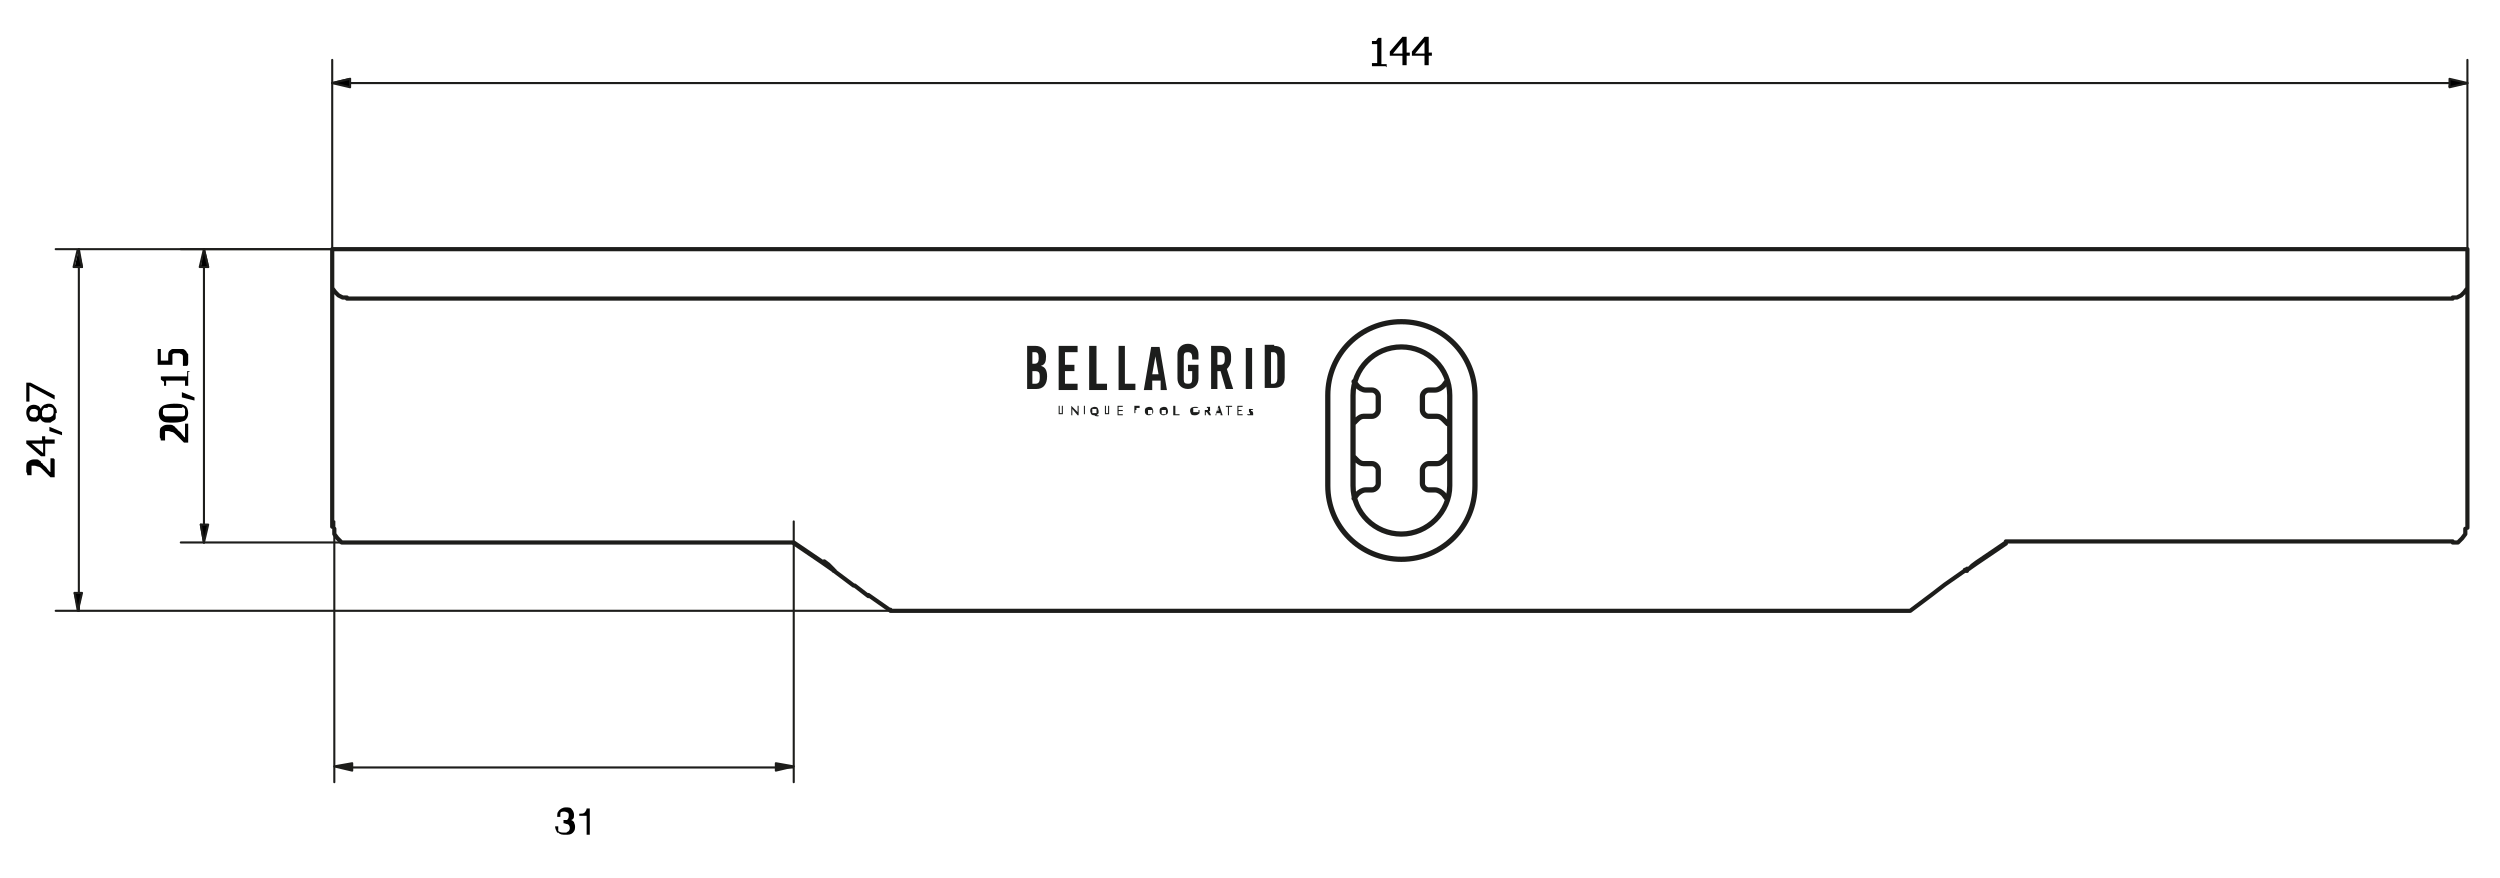 <svg xmlns="http://www.w3.org/2000/svg" xmlns:xlink="http://www.w3.org/1999/xlink" viewBox="0 0 237.8 83.5"><defs><style> .cls-1, .cls-2, .cls-3, .cls-4 { fill: none; } .cls-5 { fill: #1c1d1c; } .cls-6 { fill: #1d1d1b; } .cls-2 { stroke-width: .4px; } .cls-2, .cls-3, .cls-4 { stroke: #1d1d1b; stroke-linecap: round; stroke-linejoin: round; } .cls-3 { stroke-width: .5px; } .cls-7 { clip-path: url(#clippath-1); } .cls-8 { clip-path: url(#clippath-3); } .cls-9 { clip-path: url(#clippath-4); } .cls-10 { clip-path: url(#clippath-2); } .cls-11 { clip-path: url(#clippath-7); } .cls-12 { clip-path: url(#clippath-6); } .cls-13 { clip-path: url(#clippath-9); } .cls-14 { clip-path: url(#clippath-8); } .cls-15 { clip-path: url(#clippath-5); } .cls-4 { stroke-width: .2px; } .cls-16 { clip-path: url(#clippath); } </style><clipPath id="clippath"><rect class="cls-1" x="2.5" y="3.5" width="232.4" height="76"></rect></clipPath><clipPath id="clippath-1"><rect class="cls-1" x="2.5" y="3.5" width="232.4" height="76"></rect></clipPath><clipPath id="clippath-2"><rect class="cls-1" x="2.5" y="3.5" width="232.4" height="76"></rect></clipPath><clipPath id="clippath-3"><rect class="cls-1" x="2.5" y="3.5" width="232.4" height="76"></rect></clipPath><clipPath id="clippath-4"><rect class="cls-1" x="2.5" y="3.5" width="232.4" height="76"></rect></clipPath><clipPath id="clippath-5"><rect class="cls-1" x="2.5" y="3.5" width="232.4" height="76"></rect></clipPath><clipPath id="clippath-6"><rect class="cls-1" x="2.5" y="3.5" width="232.4" height="76"></rect></clipPath><clipPath id="clippath-7"><rect class="cls-1" x="2.5" y="3.5" width="232.4" height="76"></rect></clipPath><clipPath id="clippath-8"><rect class="cls-1" x="2.5" y="3.5" width="232.4" height="76"></rect></clipPath><clipPath id="clippath-9"><rect class="cls-1" x="2.5" y="3.5" width="232.4" height="76"></rect></clipPath></defs><g><g id="Livello_1"><line class="cls-4" x1="33.4" y1="73" x2="75.4" y2="73"></line><polygon class="cls-6" points="31.8 72.9 33.5 73.3 33.5 72.6 31.8 72.9"></polygon><polygon class="cls-4" points="33.5 72.6 31.8 72.9 33.5 73.3 33.5 72.6"></polygon><polygon class="cls-6" points="73.8 73.3 75.5 72.9 73.8 72.6 73.8 73.3"></polygon><polygon class="cls-4" points="73.8 72.6 75.5 72.9 73.8 73.3 73.8 72.6"></polygon><path class="cls-4" d="M75.5,74.4v-24.8M31.8,74.4v-24.8"></path><path class="cls-2" d="M233.3,23.7H33M181.6,58.1h.1c0,0,2-1.5,2-1.5M187,54.3h0s1-.7,1-.7l2.8-1.9M183.7,56.6l1.3-1,2-1.4M82.6,56.6l2,1.4h.1M79.2,54.2h0s2,1.5,2,1.5M75.4,51.6l2.8,1.9,1,.7M81.3,55.7l1.3,1M190.8,51.6l-2.8,1.9M188,53.5l-.4.3-.3.3h-.2c0,.1,0,.2,0,.2M187,54.2h-.1M190.8,51.6h0M190.8,51.5h0c0,0,42.5,0,42.5,0M181.6,58.1h-96.9M233.3,28.4H33M79.3,54.2h0s-.2-.2-.2-.2l-.3-.3-.4-.3M78.3,53.5l-2.8-1.9M79.4,54.3h-.1M75.5,51.6h0M75.5,51.6h-42.5M234.7,27v-3.3h-1.4M234.7,50.2h0M233.3,51.6h.5c0,0,.4-.4.4-.4l.3-.4v-.5M234.7,50.1h0v-1h0v-22.1M234.7,27v.4s-.3.4-.3.4l-.3.3-.4.2h-.4M234.7,27.1h0M31.6,27h0v22.1h0v1h0M33,51.6h-.5c0,0-.4-.4-.4-.4l-.3-.4v-.5M31.6,27v.4s.3.4.3.4l.3.3.4.2h.4M31.6,27v-3.3h1.4"></path><g class="cls-16"><path d="M131.8,6.3h-1.3v-.3h.5v-1.8s-.5,0-.5,0v-.3c.2,0,.3,0,.4,0,0,0,.1-.2.2-.3h.3v2.5s.5,0,.5,0v.3Z"></path></g><path d="M133.4,4v1.1h-.9l.9-1.1ZM133.4,3.5l-1.2,1.4v.4s1.2,0,1.2,0v.9s.4,0,.4,0v-.9h.3v-.3h-.3v-1.5s-.3,0-.3,0Z"></path><path d="M135.5,4v1.1h-.9l.9-1.1ZM135.5,3.5l-1.2,1.4v.4s1.2,0,1.2,0v.9s.4,0,.4,0v-.9h.3v-.3h-.3v-1.5s-.3,0-.3,0Z"></path><line class="cls-4" x1="33.3" y1="7.9" x2="31.6" y2="7.9"></line><path d="M31.6,7.9l1.7-.4-1.7.4Z"></path><polygon class="cls-4" points="33.3 7.5 33.3 7.5 31.6 7.9 33.3 7.5"></polygon><polygon points="31.6 7.9 33.3 8.3 33.3 7.5 31.6 7.9"></polygon><path class="cls-4" d="M233,7.9h1.7M33.3,7.5l-1.7.4,1.7.4v-.7ZM33.3,7.5l-1.7.4,1.7.4v-.7Z"></path><path d="M233,8.3l1.7-.4-1.7.4Z"></path><polygon class="cls-4" points="233 8.2 233 8.2 234.7 7.9 233 8.2"></polygon><polygon points="233 8.3 234.7 7.9 233 7.5 233 8.3"></polygon><path class="cls-4" d="M19.4,49.9v1.7M31.6,29.2V5.7M234.7,29.2V5.7M33.3,7.9h199.6M233,8.3l1.7-.4-1.7-.4v.7ZM233,8.3l1.7-.4-1.7-.4v.7Z"></path><path d="M19.4,51.6l-.4-1.7.4,1.7Z"></path><polygon class="cls-4" points="19.1 49.9 19.1 49.9 19.4 51.6 19.1 49.9"></polygon><polygon points="19.1 49.9 19.4 51.6 19.8 49.9 19.1 49.9"></polygon><path class="cls-4" d="M19.4,25.4v-1.7M19.1,49.9l.3,1.7.4-1.7h-.7ZM19.1,49.9l.3,1.7.4-1.7h-.7Z"></path><path d="M19.8,25.4l-.4-1.7.4,1.7Z"></path><polygon class="cls-4" points="19.8 25.4 19.8 25.4 19.4 23.7 19.8 25.4"></polygon><polygon points="19.1 25.4 19.8 25.4 19.4 23.7 19.1 25.4"></polygon><path class="cls-4" d="M7.5,56.4v1.7M33,23.7h-15.8M33,51.6h-15.8M19.4,49.9v-24.4M19.8,25.4l-.4-1.7-.4,1.7h.7ZM19.8,25.4l-.4-1.7-.4,1.7h.7Z"></path><path d="M7.5,58.1l-.4-1.7.4,1.7Z"></path><polygon class="cls-4" points="7.1 56.4 7.1 56.4 7.5 58.1 7.1 56.4"></polygon><polygon points="7.1 56.4 7.5 58.1 7.8 56.4 7.1 56.4"></polygon><path class="cls-4" d="M7.5,25.4v-1.7M7.1,56.4l.3,1.7.4-1.7h-.7ZM7.1,56.4l.3,1.7.4-1.7h-.7Z"></path><path d="M7.8,25.4l-.4-1.7.4,1.7Z"></path><polygon class="cls-4" points="7.8 25.4 7.8 25.4 7.5 23.7 7.8 25.4"></polygon><polygon points="7.1 25.4 7.8 25.4 7.5 23.7 7.1 25.4"></polygon><path class="cls-4" d="M84.7,58.1H5.3M33,23.7H5.3M7.5,56.4v-31M7.8,25.4l-.4-1.7-.4,1.7h.7ZM7.8,25.4l-.4-1.7-.4,1.7h.7Z"></path><g class="cls-7"><path class="cls-3" d="M137.7,43.4l-.4.4c-.2.2-.4.3-.6.3h-.8c-.3,0-.6.3-.6.6v1.3c0,.3.3.6.6.6h.6c.3,0,.6.2.8.4l.3.4M128.7,43.4l.4.4c.2.2.4.3.6.3h.8c.3,0,.6.3.6.6v1.3c0,.3-.3.6-.6.6h-.6c-.3,0-.6.2-.8.4l-.3.4M137.7,40.3l-.4-.4c-.2-.2-.4-.3-.6-.3h-.8c-.3,0-.6-.3-.6-.6v-1.3c0-.3.3-.6.6-.6h.6c.3,0,.6-.2.8-.4l.3-.4M128.7,40.3l.4-.4c.2-.2.4-.3.6-.3h.8c.3,0,.6-.3.6-.6v-1.3c0-.3-.3-.6-.6-.6h-.6c-.3,0-.6-.2-.8-.4l-.3-.4M133.3,33c-2.6,0-4.6,2.1-4.6,4.6v8.6c0,2.6,2.1,4.6,4.6,4.6s4.6-2.1,4.6-4.6v-8.6c0-2.6-2.1-4.6-4.6-4.6ZM133.3,30.6c-3.9,0-7,3.1-7,7v8.6c0,3.9,3.1,7,7,7s7-3.1,7-7v-8.6c0-3.9-3.1-7-7-7Z"></path><path class="cls-5" d="M98.5,32.9c.6,0,1,.4,1,1h0c0,.5-.1.8-.5.9h0c.4.1.6.4.6,1h0c0,.8-.4,1.2-1,1.2h-.9v-4.1h.9ZM98.2,34.6h.2c.3,0,.4-.2.4-.5h0c0-.5-.1-.6-.4-.6h-.2v1.1ZM98.2,36.5h.3c.3,0,.4-.2.4-.5v-.2c0-.4-.1-.5-.5-.5h-.2v1.3Z"></path></g><polygon class="cls-5" points="101.3 33.5 101.3 34.7 102.2 34.7 102.2 35.3 101.3 35.3 101.3 36.5 102.5 36.5 102.5 37.1 100.7 37.1 100.7 32.9 102.5 32.9 102.5 33.5 101.3 33.5"></polygon><polygon class="cls-5" points="105.3 36.5 105.3 37.1 103.6 37.1 103.6 32.9 104.3 32.9 104.3 36.5 105.3 36.5"></polygon><polygon class="cls-5" points="108 36.5 108 37.1 106.4 37.1 106.4 32.9 107 32.9 107 36.5 108 36.5"></polygon><path class="cls-5" d="M110.4,37.1v-.9h-.8v.9h-.8l.7-4.1h.8l.7,4.1h-.6ZM109.7,35.6h.5l-.3-1.7h0l-.3,1.7Z"></path><g class="cls-10"><path class="cls-5" d="M114,33.9v.3h-.6s0-.2,0-.2c0-.3-.1-.5-.4-.5s-.4.1-.4.4v2.2c0,.3.1.4.4.4s.4-.1.4-.5v-.7h-.4v-.6h1v1.3c0,.6-.4,1-1,1s-1-.4-1-1v-2.3c0-.6.4-1,1-1s1,.4,1,1"></path><path class="cls-5" d="M116.1,35.3h-.3v1.7h-.6v-4.1h.9c.7,0,1,.4,1,1v.3c0,.4-.2.7-.4.9l.6,1.9h-.7l-.5-1.7ZM115.8,34.7h.3c.3,0,.4-.2.4-.5v-.2c0-.3-.1-.5-.4-.5h-.3v1.2Z"></path><path class="cls-5" d="M121.2,32.9c.7,0,1,.4,1,1v2c0,.7-.4,1-1,1h-.9v-4.1h.9ZM120.9,36.5h.2c.3,0,.4-.2.4-.5v-2c0-.3-.1-.5-.4-.5h-.2v3Z"></path><path class="cls-5" d="M100.7,39.2v-.6h.1v.5c0,0,0,.1,0,.2,0,0,0,0,.1,0s.1,0,.1,0c0,0,0,0,0-.2v-.5h.1v.6c0,0,0,.2,0,.2,0,0-.1,0-.2,0s-.2,0-.2,0c0,0,0-.1,0-.2"></path></g><polygon class="cls-5" points="102.5 38.6 102.5 39.2 101.9 38.6 101.9 38.6 101.9 39.5 102 39.5 102 38.9 102.5 39.5 102.6 39.5 102.6 38.6 102.5 38.6"></polygon><rect class="cls-5" x="103.1" y="38.6" width=".1" height=".8"></rect><g class="cls-8"><path class="cls-5" d="M104.5,39.5s0,0,0,0h0c0,.1,0,.1-.1.1-.1,0-.2,0-.3-.1,0,0,0,0,0,0-.1,0-.2,0-.3-.1,0,0-.1-.2-.1-.3s0-.2.1-.3c0,0,.2-.1.3-.1s.2,0,.3.1c0,0,.1.2.1.3s0,.2,0,.2-.1.1-.2.2c0,0,.1,0,.2,0M103.9,39.1c0,0,0,.2,0,.2,0,0,.1,0,.2,0s.2,0,.2,0c0,0,0-.1,0-.2s0-.2,0-.2c0,0-.1,0-.2,0s-.2,0-.2,0c0,0,0,.1,0,.2"></path><path class="cls-5" d="M105.1,39.2v-.6h.1v.5c0,0,0,.1,0,.2,0,0,0,0,.1,0s.1,0,.1,0c0,0,0,0,0-.2v-.5h.1v.6c0,0,0,.2,0,.2,0,0-.1,0-.2,0s-.2,0-.2,0c0,0,0-.1,0-.2"></path></g><polygon class="cls-5" points="106.3 38.6 106.3 39.5 106.8 39.5 106.8 39.4 106.4 39.4 106.4 39.1 106.8 39.1 106.8 39 106.4 39 106.4 38.7 106.8 38.7 106.8 38.6 106.3 38.6"></polygon><g class="cls-9"><path class="cls-5" d="M107.9,38.6h.3c0,0,.2,0,.2,0,0,0,0,.1,0,.2s0,.1,0,.2c0,0-.1,0-.2,0h-.2v.3h-.1v-.8ZM108.1,39h.2c0,0,0,0,.1,0,0,0,0,0,0-.1s0,0,0-.1c0,0,0,0-.1,0h-.2v.3Z"></path><path class="cls-5" d="M108.9,39.1c0-.1,0-.2.1-.3,0,0,.2-.1.3-.1s.2,0,.3.1c0,0,.1.2.1.3s0,.2-.1.3c0,0-.2.1-.3.1s-.2,0-.3-.1-.1-.2-.1-.3M109.4,39.4c0,0,.2,0,.2,0,0,0,0-.1,0-.2s0-.2,0-.2c0,0-.1,0-.2,0s-.2,0-.2,0c0,0,0,.1,0,.2s0,.2,0,.2c0,0,.1,0,.2,0"></path><path class="cls-5" d="M110.3,39.1c0-.1,0-.2.1-.3,0,0,.2-.1.3-.1s.2,0,.3.1c0,0,.1.2.1.3s0,.2-.1.3c0,0-.2.1-.3.1s-.2,0-.3-.1-.1-.2-.1-.3M110.7,39.4c0,0,.2,0,.2,0,0,0,0-.1,0-.2s0-.2,0-.2c0,0-.1,0-.2,0s-.2,0-.2,0c0,0,0,.1,0,.2s0,.2,0,.2c0,0,.1,0,.2,0"></path></g><polygon class="cls-5" points="111.6 38.6 111.6 39.5 112.2 39.5 112.2 39.4 111.8 39.4 111.8 38.6 111.6 38.6"></polygon><g class="cls-15"><path class="cls-5" d="M113.6,39.5c-.1,0-.2,0-.3-.1,0,0-.1-.2-.1-.3s0-.2.1-.3c0,0,.2-.1.3-.1s.1,0,.2,0c0,0,.1,0,.2.1h0c0,0-.2,0-.3,0s-.2,0-.2,0c0,0,0,.1,0,.2s0,.2,0,.2c0,0,.1,0,.2,0s.1,0,.2,0c0,0,0,0,.1,0v-.2h-.3c0,0,.4,0,.4,0v.3c-.1.1-.2.2-.4.2"></path><path class="cls-5" d="M115.1,39.5h-.1l-.2-.3h-.1v.3h-.1v-.8h.3c0,0,.1,0,.2,0,0,0,0,.1,0,.2s0,.1,0,.2c0,0,0,0-.1,0l.2.4ZM114.8,38.7h-.2v.3h.2c0,0,.1,0,.1,0,0,0,0,0,0-.1s0,0,0-.1c0,0,0,0-.1,0"></path></g><path class="cls-5" d="M115.9,38.8v.3c.1,0-.1,0-.1,0v-.3ZM115.9,38.6l-.3.9h.1v-.2h.4v.2h.2l-.3-.9h0Z"></path><polygon class="cls-5" points="116.6 38.6 116.6 38.7 116.8 38.7 116.8 39.5 116.9 39.5 116.9 38.7 117.2 38.7 117.2 38.6 116.6 38.6"></polygon><polygon class="cls-5" points="117.7 38.6 117.7 39.5 118.2 39.5 118.2 39.4 117.8 39.4 117.8 39.1 118.1 39.1 118.1 39 117.8 39 117.8 38.7 118.2 38.7 118.2 38.6 117.7 38.6"></polygon><g class="cls-12"><path class="cls-5" d="M118.9,39.5c0,0-.1,0-.2,0,0,0,0,0-.1-.1h0s.1,0,.2,0,0,0,.1,0c0,0,0,0,0,0s0,0,0-.1c0,0,0,0,0,0,0,0,0,0,0,0,0,0-.1-.1-.1-.2s0-.1,0-.2c0,0,.1,0,.2,0s.2,0,.2.1h0s-.1,0-.2,0,0,0,0,0,0,0,0,0,0,0,0,.1c0,0,0,0,0,0,0,0,0,0,.1,0,0,0,.1.1.1.2s0,.1,0,.2c0,0-.1,0-.2,0"></path><path class="cls-5" d="M119.1,33.9s0,0,0,0v-.3s0,0,0,0h0v-.5s0,0,0,0h-.2s0,0,0,0v.5h0s0,0,0,0c0,0,0,0,0,0h0v-.5s0,0,0,0h-.2s0,0,0,0v.5h0s0,0,0,0c0,0,0,0,0,0h0v-.5s0,0,0,0h-.2s0,0,0,0v.5h0s0,0,0,0v.3s0,0,0,0h0v2.3h0s0,0,0,0v.3s0,0,0,0h0v.5s0,0,0,0h.2s0,0,0,0v-.5h0s0,0,0,0c0,0,0,0,0,0h0v.5s0,0,0,0h.2s0,0,0,0v-.5h0s0,0,0,0c0,0,0,0,0,0h0v.5s0,0,0,0h.2s0,0,0,0v-.5h0s0,0,0,0v-.3s0,0,0,0h0v-2.3h0ZM118.5,36.1s0,0,0,0c0,0,0,0,0,0h0v-2.3h0s0,0,0,0c0,0,0,0,0,0h0v2.3h0ZM118.9,36.1s0,0,0,0c0,0,0,0,0,0h0v-2.3h0s0,0,0,0c0,0,0,0,0,0h0v2.3h0Z"></path><path d="M53,79.2c-.1-.2-.2-.4-.2-.6h.3c0,.2,0,.3,0,.4,0,.1.2.2.5.2s.3,0,.4-.1c.1,0,.2-.2.2-.3s0-.3-.2-.4c-.1,0-.3-.1-.4-.1s0,0,0,0c0,0,0,0,0,0v-.3s0,0,0,0c0,0,0,0,0,0,.1,0,.2,0,.3,0,.1,0,.2-.2.2-.4s0-.2-.1-.3c0,0-.2-.1-.3-.1-.2,0-.4,0-.4.2,0,0,0,.2,0,.3h-.3c0-.2,0-.4.1-.5.1-.2.4-.4.7-.4s.5,0,.6.2c.1.1.2.3.2.5s0,.3-.1.4c0,0-.1.1-.2.1.1,0,.2.1.3.2,0,.1.1.2.1.4,0,.2,0,.4-.2.6-.2.2-.4.2-.7.2s-.5,0-.7-.2"></path><path d="M55.1,77.6v-.2c.2,0,.4,0,.5-.1,0,0,.2-.2.2-.4h.3v2.5h-.3v-1.8h-.6Z"></path><path d="M5.2,43.7v1.7s-.4,0-.4,0c-.1-.1-.2-.2-.3-.3-.1-.1-.2-.2-.3-.3-.2-.2-.4-.4-.5-.4-.1,0-.3-.1-.4-.1,0,0-.1,0-.2,0,0,0-.1,0-.1,0,0,0,0,0,0,.1,0,0,0,.1,0,.2,0,0,0,.1,0,.2,0,0,0,.1,0,.2,0,0,0,.1,0,.1,0,0,0,0,0,.1h0s-.4,0-.4,0c0,0,0-.2-.1-.3,0-.1,0-.3,0-.4,0-.3,0-.5.2-.6.1-.1.3-.2.5-.2.1,0,.2,0,.3,0,0,0,.2,0,.2.1,0,0,.2,0,.2.2,0,0,.2.1.2.2.1.1.3.2.4.4.1.1.2.3.3.3v-1.3s.3,0,.3,0Z"></path></g><path d="M3,42.2h1.1s0,.9,0,.9l-1.1-.9ZM4,41.6v.3s-1.5,0-1.5,0v.3s1.4,1.2,1.4,1.2h.4v-1.2s.9,0,.9,0v-.4h-.9s0-.3,0-.3h-.3Z"></path><polygon points="4.7 41 5.9 41.4 5.9 41.1 4.7 40.6 4.7 41"></polygon><g class="cls-11"><path d="M4.5,38.8c-.1,0-.2,0-.3,0,0,0-.1.1-.2.3,0,0,0,0,0,.2,0,0,0,.1,0,.2,0,.1.1.2.2.2,0,0,.2,0,.3,0s.3,0,.4-.1c.1,0,.2-.2.2-.4,0-.2,0-.3-.1-.4,0,0-.2-.1-.4-.1M3.2,38.9c-.1,0-.2,0-.3.1,0,0-.1.2-.1.3s0,.2.1.3c0,0,.2.1.3.1s.2,0,.2,0,.1-.1.2-.2c0,0,0,0,0-.2,0,0,0-.1,0-.2,0-.1-.2-.2-.3-.2,0,0-.2,0-.3,0M5.3,39.3c0,.1,0,.3,0,.4,0,.1,0,.2-.2.3,0,0-.2.1-.3.2-.1,0-.2,0-.3,0s-.3,0-.4-.1c-.1,0-.2-.2-.3-.3h0c0,.1-.2.2-.3.3,0,0-.2,0-.3,0-.2,0-.4,0-.5-.2-.1-.2-.2-.4-.2-.6,0-.2,0-.4.2-.6.1-.1.3-.2.5-.2.1,0,.2,0,.4.1.1,0,.2.2.3.3h0c0-.2.2-.3.3-.4.1,0,.2-.1.4-.1s.4,0,.6.3c.2.2.2.4.2.6"></path></g><polygon points="2.5 38.2 2.8 38.2 2.8 36.7 5.2 38 5.2 37.6 2.9 36.4 2.5 36.4 2.5 38.2"></polygon><g class="cls-14"><path d="M17.9,40.4v1.7s-.4,0-.4,0c-.1-.1-.2-.2-.3-.3-.1-.1-.2-.2-.3-.3-.2-.2-.4-.4-.5-.4-.1,0-.3-.1-.4-.1s-.1,0-.2,0c0,0-.1,0-.1,0,0,0,0,0,0,.1,0,0,0,.1,0,.2,0,0,0,.1,0,.2,0,0,0,.1,0,.2,0,0,0,0,0,.1,0,0,0,0,0,.1h0s-.4,0-.4,0c0,0,0-.2-.1-.3,0-.1,0-.3,0-.4,0-.3,0-.5.2-.6.1-.1.3-.2.5-.2.1,0,.2,0,.3,0,0,0,.2,0,.3.1,0,0,.2.1.2.2,0,0,.2.1.2.2.1.1.3.2.4.4.1.1.2.3.3.3v-1.3s.3,0,.3,0Z"></path><path d="M17.3,38.8c0,0-.2,0-.3,0-.1,0-.3,0-.5,0-.2,0-.3,0-.5,0-.1,0-.3,0-.3,0,0,0-.2,0-.2.2,0,0,0,.1,0,.2s0,.2,0,.2c0,0,.1.1.2.2,0,0,.2,0,.4,0,.1,0,.3,0,.5,0,.2,0,.3,0,.5,0,.1,0,.2,0,.3,0,0,0,.2,0,.2-.2,0,0,0-.2,0-.3s0-.2,0-.2c0,0-.1-.1-.2-.2M16.5,38.4c.5,0,.8,0,1.1.2.2.1.3.4.3.7,0,.3-.1.5-.3.7-.2.1-.6.2-1.1.2-.5,0-.9,0-1.1-.2-.2-.1-.3-.4-.3-.7,0-.3.1-.5.4-.7.2-.1.6-.2,1.1-.2"></path></g><polygon points="17.3 37.8 18.5 38.1 18.5 37.8 17.3 37.3 17.3 37.8"></polygon><g class="cls-13"><path d="M17.9,35.4v1.3s-.3,0-.3,0v-.5s-1.8,0-1.8,0v.5s-.2,0-.2,0c0-.2,0-.3,0-.4,0,0-.2-.1-.3-.2v-.3s2.5,0,2.5,0v-.5s.3,0,.3,0Z"></path><path d="M17,33.2c.1,0,.3,0,.4,0,.1,0,.2.1.3.2,0,0,.1.2.2.3,0,.1,0,.2,0,.4s0,.3,0,.4,0,.2-.1.3h-.4c0,0,0,0,0-.1,0,0,0-.1,0-.2,0,0,0-.1,0-.2,0,0,0-.1,0-.2,0,0,0-.1,0-.2,0,0,0-.1-.1-.2,0,0-.1,0-.2-.1,0,0-.2,0-.3,0,0,0-.2,0-.2,0,0,0-.1,0-.2.1,0,0,0,.1,0,.2,0,0,0,.2,0,.3,0,0,0,.2,0,.3,0,0,0,.2,0,.2h-1.4s0-1.5,0-1.5h.3s0,1.1,0,1.1h.7s0,0,0-.1c0,0,0,0,0-.1,0-.1,0-.3,0-.4,0,0,0-.2.1-.3,0,0,.2-.2.3-.2.1,0,.2,0,.4,0"></path></g></g></g></svg>